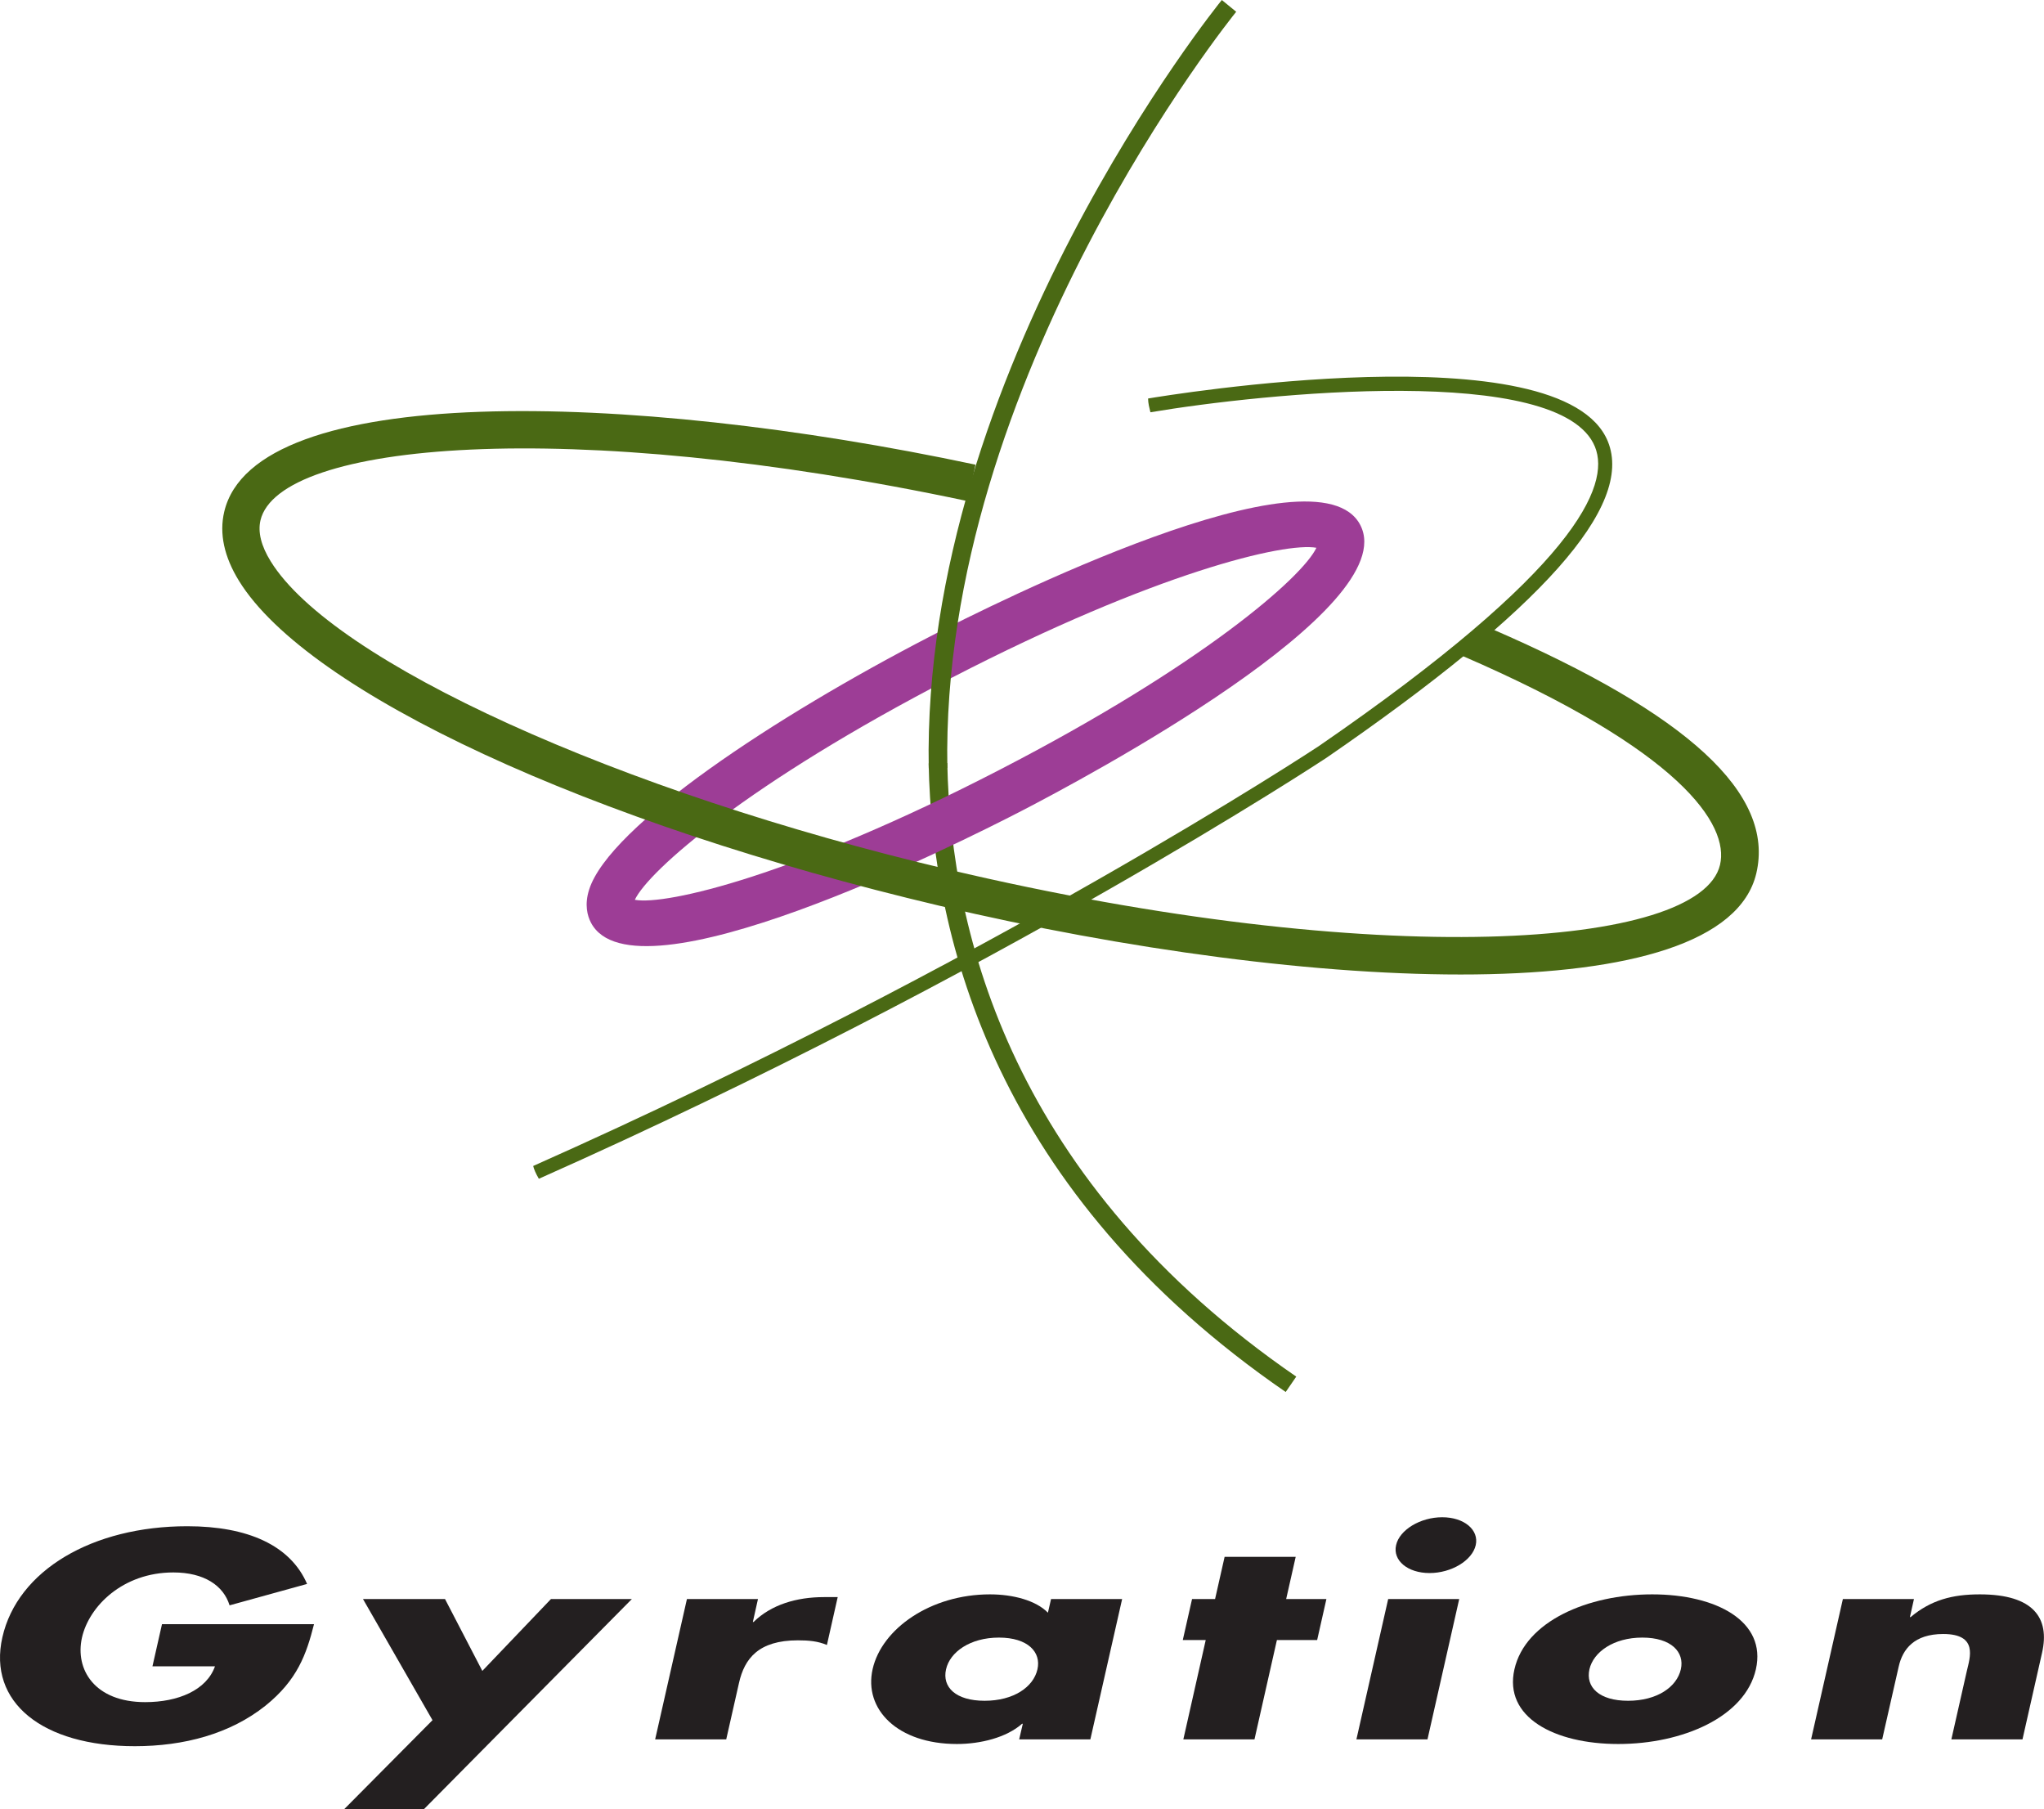 <?xml version="1.0" encoding="UTF-8"?>
<svg xmlns="http://www.w3.org/2000/svg" xmlns:xlink="http://www.w3.org/1999/xlink" width="171.63pt" height="151.89pt" viewBox="0 0 171.63 151.89" version="1.1">
<defs>
<clipPath id="clip1">
  <path d="M 28 134 L 54 134 L 54 151.891 L 28 151.891 Z M 28 134 "/>
</clipPath>
<clipPath id="clip2">
  <path d="M 152 133 L 171.629 133 L 171.629 147 L 152 147 Z M 152 133 "/>
</clipPath>
</defs>
<g id="surface1">
<path style=" stroke:none;fill-rule:nonzero;fill:rgb(28.999%,41.199%,8.199%);fill-opacity:1;" d="M 77.977 64.082 C 78.258 78.941 83.684 100.164 107.957 116.852 L 108.844 115.562 C 85.117 99.25 79.816 78.547 79.543 64.051 L 77.977 64.082 "/>
<path style=" stroke:none;fill-rule:nonzero;fill:rgb(61.6%,23.9%,58.8%);fill-opacity:1;" d="M 79.922 56.891 C 97.059 48.043 107.906 45.5 110.535 45.984 C 109.391 48.422 101.031 55.797 83.922 64.629 C 66.785 73.48 55.938 76.02 53.305 75.535 C 54.453 73.098 62.812 65.727 79.922 56.891 Z M 78.125 53.414 C 65.086 60.148 51.168 69.336 49.469 74.676 C 49.062 75.945 49.324 76.883 49.617 77.445 C 53.238 84.43 80.324 70.891 85.715 68.105 C 91.109 65.32 117.832 51.074 114.223 44.078 C 110.613 37.09 83.52 50.629 78.125 53.414 "/>
<path style=" stroke:none;fill-rule:nonzero;fill:rgb(28.999%,41.199%,8.199%);fill-opacity:1;" d="M 18.828 42.961 C 18.398 44.781 18.816 46.734 20.07 48.766 C 25.859 58.141 49.516 69.102 78.926 76.043 C 110.105 83.398 144.723 84.945 147.473 73.316 C 149.043 66.648 141.754 59.926 125.188 52.766 L 122.801 55.062 C 141.16 63 145.219 69.242 144.426 72.602 C 142.766 79.625 115.754 81.52 79.645 72.996 C 51.883 66.445 27.945 55.562 22.73 47.121 C 21.926 45.824 21.641 44.664 21.871 43.68 C 23.414 37.133 47.645 34.926 81.262 42.07 L 81.91 39.008 C 52.496 32.758 21.383 32.105 18.828 42.961 "/>
<path style=" stroke:none;fill-rule:nonzero;fill:rgb(28.999%,41.199%,8.199%);fill-opacity:1;" d="M 77.984 64.496 L 79.547 64.465 C 78.941 31.738 103.555 1.293 103.801 0.988 L 102.594 0 C 102.34 0.309 77.363 31.184 77.984 64.496 "/>
<path style=" stroke:none;fill-rule:nonzero;fill:rgb(28.999%,41.199%,8.199%);fill-opacity:1;" d="M 96.402 33.453 C 96.406 33.859 96.504 34.219 96.598 34.609 C 106.008 33.02 131.059 30.438 133.926 37.508 C 135.254 40.781 132.305 47.801 110.719 62.645 C 110.457 62.82 83.195 80.789 44.77 97.879 C 44.828 98.129 44.988 98.516 45.246 98.953 C 83.766 81.82 111.105 63.797 111.375 63.617 C 129.48 51.168 137.207 42.484 135.012 37.066 C 131.207 27.68 97.82 33.215 96.402 33.453 "/>
<path style=" stroke:none;fill-rule:nonzero;fill:rgb(13.699%,12.199%,12.5%);fill-opacity:1;" d="M 26.367 136.344 C 25.727 138.867 24.977 141.023 22.289 143.188 C 19.324 145.551 15.453 146.586 11.32 146.586 C 3.543 146.586 -1.031 142.887 0.199 137.445 C 1.473 131.82 7.758 128.121 15.727 128.121 C 20.809 128.121 24.383 129.727 25.785 132.965 L 19.277 134.762 C 18.766 133.102 17.145 132 14.555 132 C 10.32 132 7.48 134.828 6.883 137.469 C 6.281 140.156 7.957 142.887 12.188 142.887 C 14.973 142.887 17.34 141.879 18.051 139.883 L 12.801 139.883 L 13.602 136.344 L 26.367 136.344 "/>
<g clip-path="url(#clip1)" clip-rule="nonzero">
<path style=" stroke:none;fill-rule:nonzero;fill:rgb(13.699%,12.199%,12.5%);fill-opacity:1;" d="M 30.48 134.234 L 37.367 134.234 L 40.5 140.266 L 46.262 134.234 L 53.055 134.234 L 35.578 151.891 L 28.883 151.891 L 36.316 144.402 L 30.48 134.234 "/>
</g>
<path style=" stroke:none;fill-rule:nonzero;fill:rgb(13.699%,12.199%,12.5%);fill-opacity:1;" d="M 63.215 136.16 L 63.273 136.16 C 64.754 134.711 66.867 134.07 69.195 134.07 L 70.34 134.07 L 69.434 138.09 C 68.684 137.77 67.918 137.699 66.996 137.699 C 63.684 137.699 62.516 139.238 62.055 141.262 L 60.98 146.012 L 55.012 146.012 L 57.68 134.234 L 63.645 134.234 L 63.215 136.16 "/>
<path style=" stroke:none;fill-rule:nonzero;fill:rgb(13.699%,12.199%,12.5%);fill-opacity:1;" d="M 94.223 134.234 L 88.254 134.234 L 87.992 135.379 C 86.977 134.344 85.055 133.84 83.125 133.84 C 78.133 133.84 74.039 136.73 73.273 140.113 C 72.512 143.484 75.359 146.402 80.348 146.402 C 82.312 146.402 84.5 145.871 85.82 144.703 L 85.883 144.703 L 85.578 146.012 L 91.555 146.012 Z M 83.879 137.469 C 86.309 137.469 87.438 138.688 87.113 140.129 C 86.777 141.625 85.105 142.773 82.676 142.773 C 80.246 142.773 79.094 141.625 79.438 140.129 C 79.762 138.688 81.449 137.469 83.879 137.469 "/>
<path style=" stroke:none;fill-rule:nonzero;fill:rgb(13.699%,12.199%,12.5%);fill-opacity:1;" d="M 105.336 146.012 L 99.363 146.012 L 101.242 137.676 L 99.316 137.676 L 100.094 134.234 L 102.027 134.234 L 102.828 130.691 L 108.797 130.691 L 107.996 134.234 L 111.375 134.234 L 110.598 137.676 L 107.219 137.676 L 105.336 146.012 "/>
<path style=" stroke:none;fill-rule:nonzero;fill:rgb(13.699%,12.199%,12.5%);fill-opacity:1;" d="M 123.914 129.707 C 123.621 130.996 121.875 132.051 120.035 132.051 C 118.199 132.051 116.93 130.996 117.227 129.707 C 117.512 128.426 119.262 127.367 121.098 127.367 C 122.938 127.367 124.203 128.426 123.914 129.707 Z M 119.863 146.012 L 113.895 146.012 L 116.562 134.234 L 122.527 134.234 L 119.863 146.012 "/>
<path style=" stroke:none;fill-rule:nonzero;fill:rgb(13.699%,12.199%,12.5%);fill-opacity:1;" d="M 138.727 133.84 C 133.312 133.84 128.074 136.109 127.164 140.129 C 126.25 144.148 130.504 146.402 135.879 146.402 C 141.293 146.402 146.531 144.129 147.438 140.129 C 148.348 136.109 144.137 133.84 138.727 133.84 Z M 137.902 137.469 C 140.332 137.469 141.461 138.688 141.137 140.129 C 140.797 141.625 139.129 142.773 136.707 142.773 C 134.273 142.773 133.129 141.625 133.461 140.129 C 133.793 138.688 135.477 137.469 137.902 137.469 "/>
<g clip-path="url(#clip2)" clip-rule="nonzero">
<path style=" stroke:none;fill-rule:nonzero;fill:rgb(13.699%,12.199%,12.5%);fill-opacity:1;" d="M 160.371 135.746 L 160.434 135.746 C 162.133 134.324 163.918 133.84 166.246 133.84 C 170.77 133.84 172.125 135.84 171.469 138.734 L 169.824 146.012 L 163.852 146.012 L 165.152 140.266 C 165.41 139.145 166.117 137.168 163.168 137.168 C 160.734 137.168 159.762 138.434 159.43 139.902 L 158.043 146.012 L 152.074 146.012 L 154.742 134.234 L 160.711 134.234 L 160.371 135.746 "/>
</g>
</g>
</svg>
